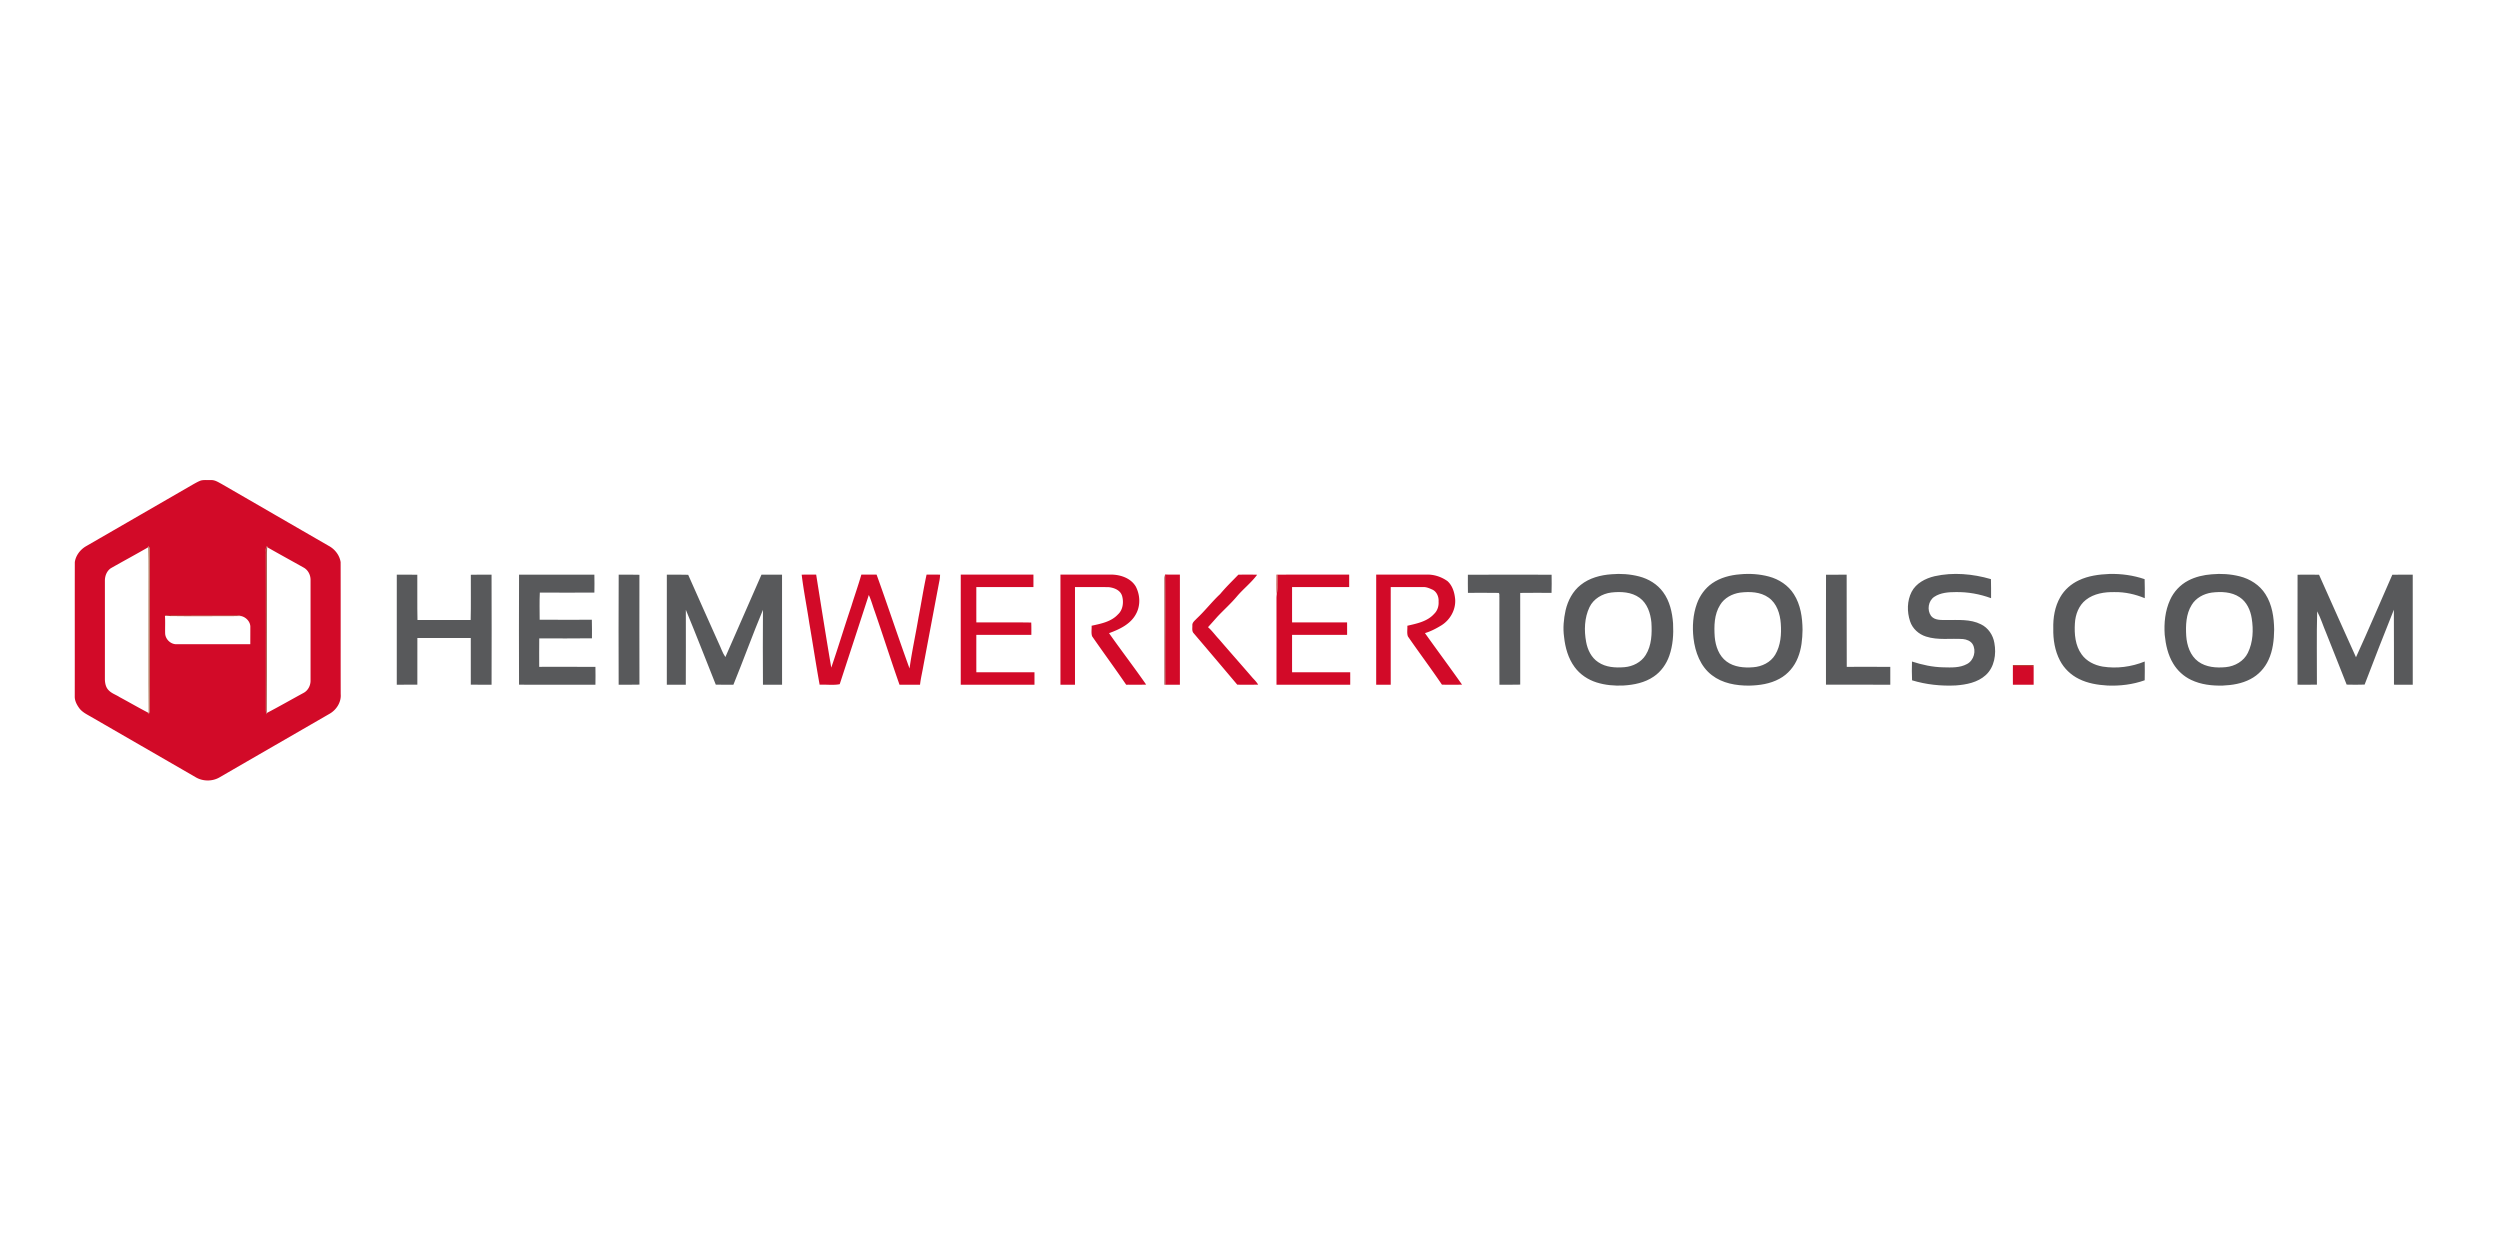 <?xml version="1.0"?>
<svg xmlns="http://www.w3.org/2000/svg" viewBox="0 -373.25 2407 1203.5"><path fill="#d20a28" d="M193.37 89.4c3.15-.79 6.47-.33 9.69-.43 3.8-.22 7.06 2.02 10.28 3.72 34.45 19.89 68.86 39.86 103.33 59.71 5.8 3.17 10.33 9.01 11.29 15.61.11 42.33-.02 84.68.07 127.02.68 7.81-4.23 15.38-10.95 19.08-35.25 20.38-70.54 40.71-105.77 61.12-7.02 4.08-16.35 3.93-23.24-.36-33.35-19.29-66.75-38.51-100.1-57.81-4.13-2.4-8.69-4.52-11.62-8.44-2.45-3.35-4.53-7.31-4.37-11.57.07-43.02-.03-86.03.05-129.04.88-6.36 5.18-12.02 10.65-15.26 34.44-19.89 68.88-39.78 103.31-59.68 2.41-1.32 4.79-2.73 7.38-3.67m-50.62 63.11.04 1.08c-11.91 6.89-24.05 13.4-36 20.2-4 2.65-5.82 7.49-5.8 12.15.02 31.71.02 63.42 0 95.13.12 3.64.93 7.62 3.64 10.27 2.86 3.05 6.99 4.29 10.42 6.53 9.39 5.05 18.61 10.41 28.08 15.32l.09 1.21c.45-1.08.72-2.2.81-3.35-.05-51.7-.03-103.41-.01-155.11.08-1.29-.3-2.55-1.27-3.43M255.98 160c.09 50.35.06 100.7.01 151.04.08 1.17.35 2.29.8 3.39l.08-1.2c11.84-6.18 23.42-12.83 35.15-19.21 4.45-2.23 7.01-7.09 6.98-11.98v-97.09c-.02-4.62-2.31-9.21-6.36-11.58-11.79-6.62-23.65-13.09-35.39-19.8l.05-1.07c-2.15 1.85-1.07 5.03-1.32 7.5m-97.17 59.82c.43 5.72.01 11.45.21 17.18.45 5.46 5.42 10.12 10.93 10.02 23.68-.03 47.36 0 71.04-.02 0-5.36.05-10.71.03-16.06.37-5.22-3.91-9.95-8.84-11.03-1.66-.51-3.37-.95-5.12-.94-21.36.13-42.73-.01-64.1-.07-1.45-.07-2.88.21-4.15.92Zm613.06-39.79c4.65-.06 9.29-.03 13.94-.03 4.74 29.86 9.46 59.73 14.53 89.54 6.73-19.54 12.66-39.35 19.28-58.93 3.15-10.23 6.73-20.32 9.69-30.6 4.88-.02 9.77 0 14.67-.03 10.84 30.03 20.8 60.38 31.72 90.38 2.3-16.45 5.89-32.7 8.64-49.09 2.7-13.73 4.76-27.61 7.77-41.27 4.33 0 8.67-.02 13.01.03-.08 2.42-.36 4.82-.9 7.18-5.06 26.64-10.04 53.29-15.07 79.93-1.04 6.3-2.63 12.51-3.34 18.86-6.59.01-13.18-.01-19.76.01-8.21-23.36-15.7-46.95-23.77-70.36-1.98-5.33-3.4-10.89-5.78-16.07-9.28 28.66-18.69 57.28-28.02 85.92-6.26 1.2-12.92.16-19.33.5-3.59-19.7-6.53-39.51-9.94-59.24-2.32-15.59-5.48-31.08-7.34-46.73Zm153.14-.02c23.33-.02 46.66-.01 69.98-.01.01 4 .01 8 0 12-18.33.01-36.66-.01-54.99 0-.01 11.34-.01 22.67.01 34 17.61.11 35.24-.17 52.86.14.18 3.95.13 7.9.12 11.86-17.66.01-35.32-.01-52.99 0-.01 12-.01 24 .01 36 18.66.01 37.32-.01 55.98 0 .01 4 .01 8 0 12-23.66 0-47.32.01-70.99-.01 0-35.33-.01-70.65.01-105.98Zm95.99 0c16.69-.02 33.37.01 50.06-.02 8.61.36 17.84 3.7 22.45 11.46 4.21 8.07 4.72 18.17.31 26.28-5.16 9.95-16 14.98-26.04 18.63 11.71 16.65 24.14 32.81 35.75 49.53-6.42.22-12.85.08-19.26.09-10.69-15.68-21.97-30.97-32.76-46.58-1.11-3.21-.3-6.82-.51-10.19 8.95-1.95 18.84-3.83 25.33-10.87 4.86-4.37 5.72-11.74 4.05-17.72-1.66-5.79-7.93-8.14-13.37-8.6-10.67-.06-21.34 0-32.01-.02-.01 31.33.01 62.66 0 93.99-4.67.02-9.34.02-14 0V180.01Zm100.77-.15c4.73.25 9.48.11 14.23.14v105.99c-4.69.02-9.37.02-14.04 0-.28-35.38.1-70.76-.19-106.13Zm70.56.18c6.01-.04 12.04-.14 18.06.07-5.66 7.68-13.33 13.58-19.48 20.84-5.77 6.88-12.49 12.86-18.64 19.37-3.05 3.45-6.11 6.88-9.2 10.28 4 3.49 7.02 7.88 10.68 11.69 10.75 12.54 21.73 24.88 32.51 37.41 1.88 1.92 3.69 3.92 5.1 6.23-6.7.14-13.4.06-20.1.05a12667.77 12667.77 0 0 0-42.32-49.94c-1.49-2.03-.86-4.74-.94-7.08-.25-2.96 2.48-4.75 4.23-6.71 7.96-7.42 14.56-16.1 22.52-23.53 5.46-6.59 11.62-12.53 17.58-18.68Zm37.68-.02c23-.04 45.99-.01 68.98-.02.01 4 .01 8 0 12-18.33.01-36.66-.01-54.99 0 0 11.34-.01 22.67.01 34 17.65.03 35.3-.04 52.96.03.04 3.99.03 7.98.02 11.97-17.66.01-35.32-.01-52.99 0 0 12-.01 24 .01 36 18.66.01 37.32 0 55.98 0 .01 4 .01 8 0 12-23.66 0-47.32.01-70.98-.01-.02-27.67.02-55.35-.02-83.03-.01-1.2.06-2.4.21-3.6 1.14-6.39.85-12.89.81-19.34Zm94.99-.01c16-.03 32 .03 48.01-.03 7.31-.33 14.7 2.03 20.63 6.29 4.93 4.45 6.89 11.29 7.41 17.71.62 9.94-4.87 19.6-13.22 24.83-4.99 3.06-10.26 5.82-15.87 7.51 11.79 16.62 24 32.94 35.71 49.62-6.45.12-12.9.06-19.35.03-10.6-15.71-22.03-30.87-32.78-46.48-1.17-3.23-.32-6.88-.54-10.26 9.13-2.12 19.27-4.09 25.79-11.44 3.17-3 4.6-7.48 4.28-11.78.36-4.61-1.83-9.93-6.35-11.74-2.73-1.26-5.63-2.46-8.69-2.29-10.34.04-20.69.01-31.03.02-.01 31.33.01 62.66 0 93.99-4.67.02-9.34.02-14 0V180.01ZM1938.01 268c6.65-.06 13.31-.06 19.97.03.04 5.99.01 11.98.02 17.96-6.67.01-13.34.01-19.99.01-.02-6-.03-12 0-18Z"/><path fill="#a16039" d="M142.75 152.51c.97.88 1.35 2.14 1.27 3.43-.02 51.7-.04 103.41.01 155.11-.09 1.15-.36 2.27-.81 3.35l-.09-1.21c-.31-36.39-.04-72.79-.13-109.19-.13-16.8.28-33.61-.21-50.41l-.04-1.08Z" opacity=".94"/><path fill="#994633" d="M255.98 160c.25-2.47-.83-5.65 1.32-7.5l-.05 1.07c-.1 1.79-.2 3.58-.23 5.37-.14 51.43.15 102.87-.15 154.29l-.08 1.2c-.45-1.1-.72-2.22-.8-3.39.05-50.34.08-100.69-.01-151.04Z" opacity=".87"/><path fill="#58595b" d="M1551.47 179.65c8.94-.8 18.05-.14 26.75 2.1 9.02 2.35 17.47 7.46 23 15.06 6.41 8.66 8.83 19.53 9.61 30.1.55 10.5-.12 21.26-3.65 31.25-2.8 7.98-7.92 15.28-14.99 20.02-8.52 5.88-18.99 7.98-29.16 8.59-8.7.41-17.55-.35-25.88-2.98-8.33-2.62-15.96-7.72-21.12-14.8-6.16-8.37-9.05-18.69-10.13-28.9-1.22-8.56-.39-17.3 1.44-25.71 2.18-9.38 6.9-18.45 14.57-24.48 8.33-6.69 19.07-9.5 29.56-10.25m-.15 17.58c-8.68 1.11-17.11 6.04-20.96 14.11-4.92 10.32-5.28 22.35-3.23 33.45 1.37 7.56 5 15.15 11.6 19.47 7.33 5.05 16.67 5.57 25.27 4.86 8.07-.67 16.1-4.68 20.46-11.69 5.83-9.31 6.15-20.77 5.51-31.4-.85-8.83-3.9-18.26-11.36-23.7-7.81-5.7-18.03-6.16-27.29-5.1Zm124.15-17.54c9.24-.86 18.69-.24 27.68 2.17 9.65 2.58 18.6 8.43 23.98 16.97 6.49 10.1 8.23 22.38 8.36 34.17-.13 9.14-1 18.46-4.51 27-3.34 8.51-9.6 15.92-17.68 20.25-8.91 4.92-19.25 6.41-29.28 6.62-12.51.07-25.72-2.21-35.82-10.06-11.04-8.37-16.11-22.22-17.7-35.55-1.26-11.19-.55-22.78 3.32-33.41 2.82-7.73 7.82-14.73 14.6-19.46 7.91-5.5 17.54-8 27.05-8.7m-.14 17.62c-7.64 1.14-15.14 5.1-19.2 11.85-5.75 9.14-5.92 20.42-5.19 30.85.78 8.86 4.02 18.22 11.45 23.67 7.3 5.4 16.84 6.2 25.62 5.49 8.32-.6 16.74-4.66 21.12-11.99 5.37-8.95 6.15-19.9 5.41-30.08-.65-9.28-3.74-19.33-11.68-24.94-7.9-5.68-18.23-5.98-27.53-4.85Zm187.23-15.77c17.94-4.02 36.77-2.3 54.32 2.79.23 6.11.07 12.23.12 18.35-10.85-3.99-22.43-6.08-33.99-5.87-7.04.02-14.6.53-20.63 4.52-5.9 3.86-7.21 12.79-3.17 18.42 3.53 4.4 9.73 3.9 14.8 3.93 11.12.14 22.97-1.06 33.25 4.14 6.98 3.36 11.7 10.41 12.92 17.98 2 10.77.1 23.36-8.39 31.01-7.78 7.06-18.62 9.13-28.76 9.88-14.17.71-28.51-.8-42.1-4.94-.3-6.02-.21-12.05-.07-18.08 9.76 3.16 19.88 5.4 30.18 5.58 7.69.2 15.96.61 22.93-3.26 6.56-3.52 9.01-12.77 5.22-19.13-2-3.07-5.72-4.49-9.21-4.84-11.85-.84-24.09 1.34-35.6-2.4-7.02-2.2-13.05-7.62-15.36-14.69-3.04-9.14-2.96-19.66 1.47-28.34 4.32-8.33 13.27-12.96 22.07-15.05Zm138.87 3.96c9.17-4.39 19.43-5.73 29.5-6.15 11.48-.29 23.02 1.31 33.91 5.01.29 6.1.12 12.22.13 18.33-9.16-3.81-19.03-6.03-28.98-5.87-9.62-.2-19.92 1.34-27.69 7.46-6.88 5.39-10.17 14.2-10.6 22.73-.63 10.21.3 21.28 6.51 29.8 4.67 6.59 12.35 10.36 20.17 11.72 13.63 2.16 27.77.28 40.54-4.89.11 6.02.13 12.05-.01 18.08-11.5 4.1-23.83 5.59-35.99 5.05-9.36-.57-18.86-2.09-27.31-6.34-7.76-3.8-14.31-10.06-18.3-17.75-4.92-9.39-6.62-20.17-6.41-30.68-.28-10.44 1.44-21.21 6.73-30.35 4.03-7.09 10.43-12.69 17.8-16.15Zm128.05-5.81c8.98-.85 18.14-.25 26.91 1.95 9.94 2.49 19.25 8.38 24.77 17.16 6.5 10.11 8.24 22.41 8.4 34.2-.13 9.89-1.22 20.01-5.42 29.07-3.56 7.89-9.77 14.6-17.48 18.56-8.16 4.31-17.47 5.81-26.59 6.2-10.35.25-21.01-.93-30.43-5.46-7.16-3.39-13.24-8.95-17.29-15.75-5.07-8.33-7.21-18.05-8.17-27.65-.77-11.38.38-23.17 5.17-33.64 3.52-7.87 9.73-14.51 17.36-18.53 7.01-3.72 14.9-5.5 22.77-6.11m-.15 17.63c-7.63 1.13-15.11 5.11-19.17 11.85-5.53 8.86-5.86 19.74-5.26 29.86.64 9.17 3.83 18.95 11.5 24.62 7.59 5.61 17.51 6.29 26.6 5.43 8.73-.83 17.34-5.71 21.25-13.78 5-10.21 5.47-22.13 3.71-33.2-1.22-7.87-4.82-15.9-11.68-20.38-7.87-5.27-17.87-5.52-26.95-4.4ZM382.02 180.04c6.59.02 13.17-.08 19.76.08.15 14.52-.18 29.05.17 43.57 17.06-.04 34.13-.07 51.2.01.39-14.51.06-29.04.16-43.56 6.65-.21 13.3-.08 19.95-.09.15 35.31.1 70.62.02 105.93-6.67 0-13.33.1-20-.06.05-14.97.08-29.94-.01-44.91-17.14-.03-34.29-.04-51.43 0-.07 14.98-.03 29.96-.02 44.94-6.61.09-13.21.04-19.81.04-.01-35.32-.03-70.64.01-105.95Zm117.72.01c24.17-.02 48.34-.02 72.52 0 .13 5.74.12 11.48.01 17.22-17.51.12-35.02.12-52.53 0-.45 8.7-.16 17.43-.15 26.14 16.74.13 33.49.06 50.24.03.22 5.95.09 11.91.1 17.87-16.91.23-33.84.11-50.75.06-.12 9.13-.05 18.27-.04 27.41 18.04 0 36.09-.08 54.14.04.1 5.72.1 11.44 0 17.17-24.52.01-49.04.01-73.56-.01-.08-35.31-.13-70.62.02-105.93Zm95.93-.01c6.65.03 13.31-.12 19.96.11-.02 35.25-.08 70.5.03 105.75-6.67.2-13.35.07-20.02.09-.09-35.31-.15-70.63.03-105.95Zm46.35 0c6.85.05 13.71-.14 20.56.12 9.66 22.01 19.61 43.9 29.37 65.87 2.18 4.42 3.59 9.25 6.45 13.32 11.58-26.43 23.1-52.89 34.74-79.3 6.6-.02 13.2-.04 19.8.02.08 35.3.03 70.61.03 105.91-6.14.04-12.27.01-18.4.02-.15-24.04-.14-48.08 0-72.11-9.96 23.85-18.71 48.21-28.47 72.15-5.65-.08-11.3.01-16.94-.09-9.61-24.03-18.95-48.18-28.84-72.1 0 24.04.09 48.09-.04 72.13-6.09.03-12.18.03-18.27.01-.01-35.32-.03-70.64.01-105.95Zm771.25.09c26.87-.17 53.74-.13 80.61-.03.08 5.82.15 11.64-.06 17.46-10.06-.02-20.11-.11-30.17.05-.07 29.43-.08 58.86.01 88.29-6.67.19-13.35.07-20.02.09-.13-28-.07-56-.03-84.01-.24-1.42.46-3.25-.66-4.37-9.88-.22-19.76-.02-29.63-.06-.12-5.81-.07-11.62-.05-17.42Zm344.82-.04c6.62-.1 13.24-.06 19.87-.03.12 29.58-.07 59.16.09 88.73 13.97-.02 27.94-.09 41.91.03.03 5.72.03 11.44.01 17.16-20.64.02-41.29.03-61.93-.01.02-35.29-.07-70.59.05-105.88Zm454 0c6.88-.08 13.77-.12 20.67.02 11.86 26.48 23.58 53.02 35.58 79.43 12.04-26.29 23.29-52.95 34.97-79.41 6.55-.19 13.11-.06 19.67-.09.04 35.31.02 70.63.01 105.95-6.04.01-12.06.03-18.08-.01-.12-24.07.09-48.14-.1-72.2-9.66 23.91-18.91 48.01-28.16 72.09-5.77.22-11.55.18-17.3.03-6.45-16.58-13.14-33.06-19.66-49.6-3-6.95-5.17-14.27-8.72-20.96-.65 23.5-.15 47.05-.25 70.58-6.23.15-12.46.08-18.68.05.02-35.29-.07-70.59.05-105.88Z"/><path fill="#933128" d="M1121 183.94c-.07-1.41.31-2.77.77-4.08.29 35.37-.09 70.75.19 106.13h-.94c.02-34.01.05-68.03-.02-102.05Z" opacity=".78"/><path fill="#bd372e" d="m1229.03 179.97.98.05c.04 6.45.33 12.95-.81 19.34-.4-6.46-.15-12.93-.17-19.39Z" opacity=".98"/><path fill="#be3432" d="M158.81 219.82c1.27-.71 2.7-.99 4.15-.92 21.37.06 42.74.2 64.1.07 1.75-.01 3.46.43 5.12.94-24.45.06-48.92.28-73.37-.09Z"/><path fill="#b53b33" d="M1937.97 267.01c6.67-.01 13.34-.05 20.02.03l-.01.99c-6.66-.09-13.32-.09-19.97-.03l-.04-.99Z" opacity=".96"/></svg>
